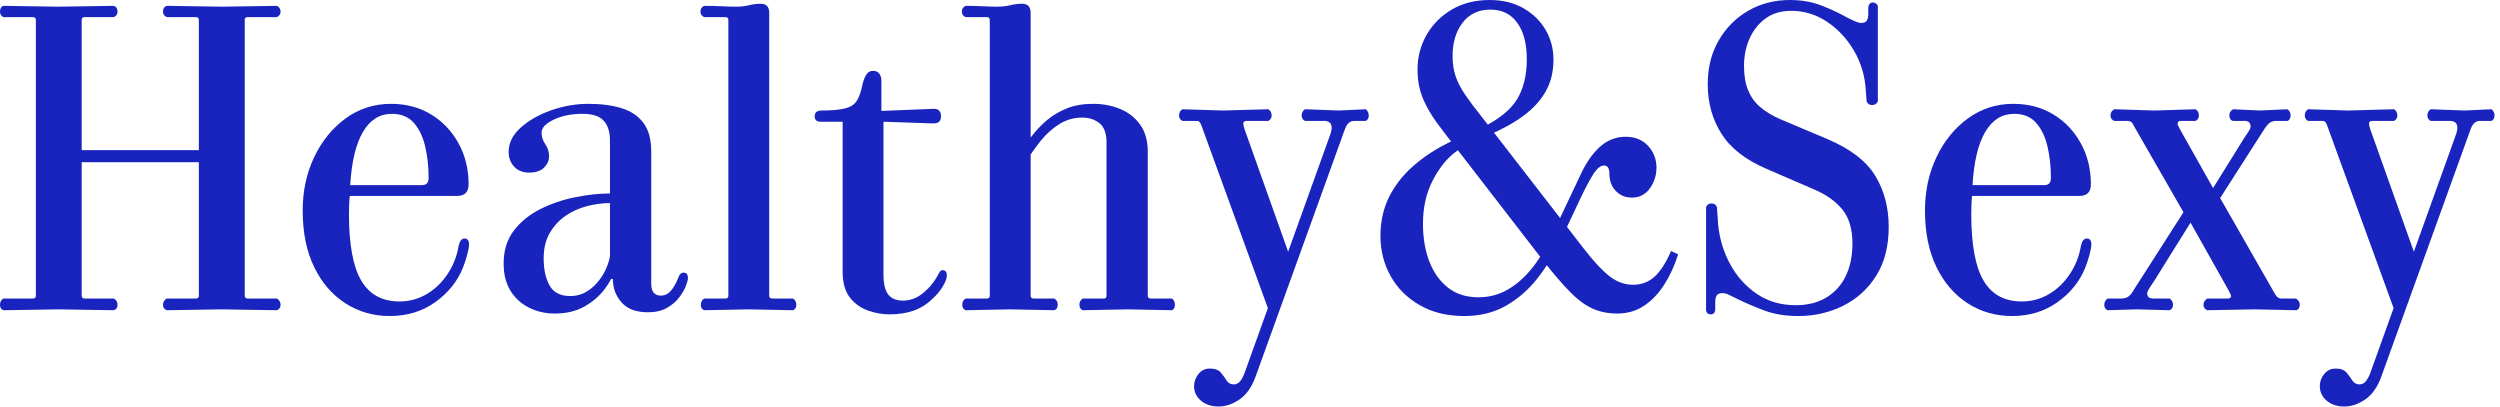 <?xml version="1.0" encoding="UTF-8"?> <svg xmlns="http://www.w3.org/2000/svg" width="246" height="40" viewBox="0 0 246 40" fill="none"><path d="M0.327 30.526C0.107 30.441 0 30.263 0 29.989C0 29.716 0.107 29.513 0.327 29.375H3.24C3.432 29.375 3.528 29.279 3.528 29.087V1.972C3.528 1.78 3.432 1.684 3.24 1.684H0.327C0.107 1.574 0 1.396 0 1.151C0 0.849 0.107 0.657 0.327 0.575L5.783 0.657L11.197 0.575C11.446 0.657 11.567 0.849 11.567 1.151C11.567 1.396 11.446 1.574 11.197 1.684H8.327C8.135 1.684 8.039 1.78 8.039 1.972V29.087C8.039 29.279 8.135 29.375 8.327 29.375H11.197C11.446 29.513 11.567 29.716 11.567 29.989C11.567 30.263 11.446 30.441 11.197 30.526L5.783 30.441L0.327 30.526ZM16.409 30.526C16.163 30.441 16.039 30.263 16.039 29.989C16.039 29.716 16.163 29.513 16.409 29.375H19.282C19.471 29.375 19.567 29.279 19.567 29.087V1.972C19.567 1.78 19.471 1.684 19.282 1.684H16.409C16.163 1.574 16.039 1.396 16.039 1.151C16.039 0.849 16.163 0.657 16.409 0.575L21.826 0.657L27.24 0.575C27.485 0.686 27.609 0.877 27.609 1.151C27.609 1.396 27.485 1.574 27.24 1.684H24.369C24.178 1.684 24.082 1.78 24.082 1.972V29.087C24.082 29.279 24.178 29.375 24.369 29.375H27.24C27.485 29.513 27.609 29.716 27.609 29.989C27.609 30.263 27.485 30.441 27.24 30.526L21.826 30.441L16.409 30.526ZM6.192 15.961V14.771H21.741V15.961H6.192Z" fill="#1924BF"></path><path d="M29.784 20.718C29.784 18.803 30.16 17.055 30.913 15.467C31.663 13.883 32.697 12.611 34.008 11.652C35.322 10.696 36.814 10.217 38.48 10.217C39.958 10.217 41.272 10.565 42.42 11.261C43.567 11.961 44.469 12.909 45.127 14.114C45.784 15.318 46.111 16.657 46.111 18.135C46.111 18.899 45.73 19.282 44.963 19.282H34.42C34.391 19.503 34.373 19.776 34.359 20.103C34.345 20.433 34.338 20.746 34.338 21.048C34.338 24.057 34.739 26.245 35.549 27.613C36.356 28.98 37.606 29.663 39.301 29.663C40.285 29.663 41.19 29.417 42.011 28.924C42.832 28.433 43.514 27.769 44.061 26.934C44.608 26.099 44.963 25.19 45.127 24.206C45.237 23.712 45.428 23.467 45.702 23.467C46.004 23.467 46.153 23.659 46.153 24.043C46.153 24.288 46.093 24.636 45.968 25.087C45.844 25.538 45.702 25.972 45.539 26.38C44.992 27.719 44.082 28.842 42.81 29.744C41.539 30.647 40.054 31.098 38.359 31.098C36.743 31.098 35.286 30.682 33.99 29.847C32.69 29.012 31.663 27.822 30.913 26.277C30.16 24.732 29.784 22.881 29.784 20.718ZM41.517 18.217C41.954 18.217 42.175 17.982 42.175 17.52C42.175 16.369 42.057 15.318 41.826 14.359C41.592 13.403 41.215 12.636 40.697 12.064C40.178 11.489 39.464 11.201 38.562 11.201C37.361 11.201 36.409 11.794 35.713 12.984C35.013 14.174 34.597 15.918 34.462 18.217H41.517Z" fill="#1924BF"></path><path d="M59.938 27.446L60.02 26.874V13.826C60.02 12.977 59.814 12.33 59.405 11.879C58.993 11.428 58.311 11.201 57.352 11.201C56.233 11.201 55.274 11.393 54.481 11.776C53.689 12.156 53.291 12.583 53.291 13.048C53.291 13.457 53.416 13.84 53.661 14.195C53.906 14.551 54.03 14.948 54.03 15.385C54.03 15.794 53.867 16.163 53.536 16.494C53.21 16.821 52.716 16.984 52.062 16.984C51.458 16.984 50.975 16.796 50.606 16.412C50.236 16.028 50.052 15.535 50.052 14.934C50.052 14.06 50.446 13.265 51.242 12.554C52.034 11.844 53.032 11.275 54.236 10.853C55.437 10.43 56.656 10.217 57.888 10.217C59.146 10.217 60.24 10.359 61.167 10.646C62.098 10.934 62.815 11.421 63.323 12.103C63.828 12.789 64.08 13.716 64.08 14.892V27.897C64.08 28.693 64.396 29.087 65.025 29.087C65.409 29.087 65.735 28.931 66.009 28.618C66.282 28.302 66.517 27.897 66.709 27.407C66.79 27.186 66.872 27.037 66.954 26.956C67.036 26.874 67.146 26.831 67.281 26.831C67.554 26.831 67.693 27.009 67.693 27.364C67.693 27.527 67.625 27.79 67.487 28.146C67.352 28.501 67.132 28.878 66.83 29.272C66.531 29.67 66.126 30.011 65.622 30.298C65.114 30.586 64.492 30.728 63.753 30.728C62.606 30.728 61.742 30.409 61.167 29.766C60.595 29.123 60.307 28.348 60.307 27.446H59.938ZM62.155 20.103C61.824 20.05 61.455 20.014 61.046 20C60.634 19.986 60.322 19.979 60.101 19.979C59.309 19.979 58.524 20.082 57.742 20.288C56.965 20.494 56.258 20.814 55.629 21.25C55 21.691 54.489 22.252 54.091 22.934C53.696 23.616 53.497 24.451 53.497 25.435C53.497 26.505 53.689 27.385 54.073 28.082C54.453 28.782 55.139 29.13 56.123 29.13C56.861 29.13 57.529 28.892 58.133 28.412C58.734 27.933 59.213 27.325 59.569 26.586C59.924 25.847 60.101 25.094 60.101 24.33L60.595 26.298C60.403 27.009 60.048 27.712 59.529 28.412C59.007 29.108 58.339 29.691 57.519 30.156C56.698 30.618 55.725 30.853 54.606 30.853C53.675 30.853 52.826 30.661 52.062 30.277C51.295 29.893 50.688 29.343 50.236 28.618C49.785 27.89 49.558 26.995 49.558 25.929C49.558 24.643 49.892 23.563 50.563 22.689C51.234 21.812 52.101 21.108 53.167 20.576C54.236 20.043 55.377 19.652 56.595 19.407C57.81 19.162 58.968 19.037 60.062 19.037C60.417 19.037 60.805 19.052 61.231 19.076C61.654 19.105 62.002 19.133 62.275 19.162L62.155 20.103Z" fill="#1924BF"></path><path d="M69.293 30.526C69.073 30.441 68.963 30.263 68.963 29.989C68.963 29.716 69.073 29.513 69.293 29.375H71.386C71.574 29.375 71.67 29.279 71.67 29.087V1.972C71.67 1.78 71.574 1.684 71.386 1.684H69.293C69.045 1.574 68.924 1.396 68.924 1.151C68.924 0.877 69.045 0.686 69.293 0.575C69.841 0.575 70.405 0.59 70.995 0.615C71.581 0.643 72.054 0.657 72.409 0.657C72.903 0.657 73.333 0.607 73.702 0.515C74.072 0.419 74.448 0.369 74.832 0.369C75.13 0.369 75.35 0.444 75.485 0.597C75.624 0.746 75.691 0.97 75.691 1.272V29.087C75.691 29.279 75.787 29.375 75.979 29.375H78.029C78.249 29.513 78.359 29.716 78.359 29.989C78.359 30.263 78.249 30.441 78.029 30.526L73.681 30.441L69.293 30.526Z" fill="#1924BF"></path><path d="M80.74 11.979C80.356 11.979 80.164 11.801 80.164 11.446C80.164 11.066 80.395 10.874 80.86 10.874C81.844 10.874 82.612 10.803 83.159 10.668C83.706 10.529 84.097 10.27 84.328 9.886C84.562 9.506 84.747 8.959 84.882 8.245C84.992 7.837 85.12 7.52 85.272 7.304C85.422 7.083 85.635 6.973 85.908 6.973C86.182 6.973 86.388 7.066 86.523 7.243C86.662 7.421 86.729 7.659 86.729 7.961V10.913L91.898 10.707C92.363 10.707 92.594 10.956 92.594 11.446C92.594 11.911 92.349 12.146 91.855 12.146L86.935 11.979V26.995C86.935 27.925 87.091 28.59 87.404 28.984C87.72 29.382 88.207 29.581 88.86 29.581C89.546 29.581 90.175 29.354 90.75 28.902C91.322 28.451 91.788 27.925 92.143 27.325C92.253 27.133 92.349 26.963 92.431 26.81C92.512 26.661 92.622 26.586 92.757 26.586C93.031 26.586 93.169 26.764 93.169 27.119C93.169 27.392 93.031 27.755 92.757 28.206C92.484 28.657 92.143 29.062 91.734 29.417C91.212 29.936 90.605 30.32 89.908 30.565C89.212 30.81 88.409 30.934 87.507 30.934C86.796 30.934 86.086 30.803 85.376 30.544C84.665 30.284 84.075 29.854 83.61 29.254C83.145 28.65 82.914 27.801 82.914 26.71V11.979H80.74Z" fill="#1924BF"></path><path d="M95.017 30.526C94.797 30.441 94.687 30.263 94.687 29.989C94.687 29.716 94.797 29.513 95.017 29.375H97.109C97.298 29.375 97.394 29.279 97.394 29.087V1.972C97.394 1.78 97.298 1.684 97.109 1.684H95.017C94.768 1.574 94.647 1.396 94.647 1.151C94.647 0.877 94.768 0.686 95.017 0.575C95.564 0.575 96.129 0.59 96.719 0.615C97.305 0.643 97.763 0.657 98.093 0.657C98.584 0.657 99.024 0.607 99.404 0.515C99.788 0.419 100.172 0.369 100.555 0.369C100.854 0.369 101.074 0.444 101.209 0.597C101.347 0.746 101.415 0.97 101.415 1.272V29.087C101.415 29.279 101.511 29.375 101.703 29.375H103.752C103.973 29.513 104.083 29.716 104.083 29.989C104.083 30.263 103.973 30.441 103.752 30.526L99.404 30.441L95.017 30.526ZM106.545 30.526C106.324 30.441 106.214 30.263 106.214 29.989C106.214 29.716 106.324 29.513 106.545 29.375H108.637C108.8 29.375 108.882 29.279 108.882 29.087V14.032C108.882 13.13 108.651 12.494 108.186 12.124C107.72 11.755 107.159 11.57 106.502 11.57C105.681 11.57 104.932 11.783 104.246 12.206C103.564 12.629 102.939 13.19 102.381 13.886C101.82 14.586 101.305 15.332 100.843 16.124L100.431 15.098C100.733 14.522 101.102 13.95 101.539 13.375C101.976 12.799 102.481 12.274 103.056 11.794C103.632 11.318 104.289 10.934 105.024 10.646C105.763 10.359 106.612 10.217 107.571 10.217C108.527 10.217 109.415 10.387 110.235 10.728C111.056 11.069 111.713 11.591 112.207 12.288C112.697 12.984 112.942 13.869 112.942 14.934V29.087C112.942 29.279 113.038 29.375 113.23 29.375H115.322C115.514 29.513 115.61 29.716 115.61 29.989C115.61 30.263 115.514 30.441 115.322 30.526L110.935 30.441L106.545 30.526Z" fill="#1924BF"></path><path d="M124.801 10.75C125.018 10.885 125.128 11.091 125.128 11.364C125.128 11.613 125.018 11.79 124.801 11.897H122.666C122.449 11.897 122.339 11.993 122.339 12.185C122.339 12.242 122.353 12.323 122.378 12.43C122.407 12.54 122.435 12.636 122.464 12.718L126.932 25.272L124.925 30.771L118.236 12.391C118.183 12.227 118.119 12.103 118.052 12.021C117.984 11.94 117.881 11.897 117.742 11.897H116.35C116.13 11.79 116.02 11.613 116.02 11.364C116.02 11.091 116.13 10.885 116.35 10.75L120.329 10.874L124.801 10.75ZM134.4 10.75C134.591 10.913 134.687 11.119 134.687 11.364C134.687 11.613 134.591 11.79 134.4 11.897H133.252C132.815 11.897 132.499 12.199 132.307 12.799L123.568 37.005C123.188 38.075 122.652 38.838 121.97 39.304C121.284 39.769 120.602 40 119.92 40C119.206 40 118.627 39.808 118.176 39.428C117.725 39.044 117.497 38.565 117.497 37.989C117.497 37.552 117.643 37.158 117.927 36.803C118.215 36.444 118.591 36.266 119.057 36.266C119.551 36.266 119.906 36.398 120.123 36.657C120.343 36.916 120.535 37.176 120.698 37.439C120.861 37.698 121.096 37.826 121.394 37.826C121.668 37.826 121.895 37.705 122.073 37.456C122.25 37.211 122.393 36.924 122.503 36.597L130.627 13.989C130.762 13.634 130.865 13.346 130.933 13.13C131.004 12.909 131.036 12.732 131.036 12.597C131.036 12.131 130.79 11.897 130.297 11.897H128.41C128.194 11.79 128.083 11.613 128.083 11.364C128.083 11.091 128.194 10.885 128.41 10.75L131.735 10.874L134.4 10.75Z" fill="#1924BF"></path><path d="M155.899 24.533C156.855 25.765 157.69 26.654 158.4 27.201C159.111 27.748 159.878 28.021 160.699 28.021C161.519 28.021 162.223 27.755 162.812 27.222C163.399 26.689 163.939 25.847 164.432 24.7L165.129 25.027C164.773 26.149 164.315 27.147 163.754 28.021C163.196 28.895 162.532 29.588 161.764 30.092C161.001 30.6 160.123 30.853 159.139 30.853C158.237 30.853 157.423 30.689 156.699 30.359C155.974 30.032 155.235 29.485 154.482 28.718C153.732 27.954 152.862 26.941 151.878 25.684L143.384 14.689C142.674 13.787 142.024 12.938 141.438 12.146C140.848 11.35 140.375 10.536 140.02 9.702C139.665 8.87 139.487 7.904 139.487 6.81C139.487 5.609 139.782 4.487 140.368 3.446C140.958 2.409 141.786 1.574 142.851 0.945C143.917 0.316 145.164 0 146.585 0C147.843 0 148.944 0.266 149.889 0.799C150.83 1.336 151.562 2.046 152.084 2.934C152.603 3.822 152.862 4.799 152.862 5.869C152.862 7.044 152.61 8.082 152.102 8.984C151.598 9.886 150.859 10.696 149.889 11.407C148.919 12.117 147.747 12.76 146.379 13.336L145.764 12.597C147.487 11.748 148.663 10.796 149.292 9.744C149.921 8.693 150.237 7.385 150.237 5.826C150.237 4.295 149.921 3.098 149.292 2.238C148.663 1.375 147.789 0.945 146.667 0.945C145.491 0.945 144.574 1.375 143.917 2.238C143.264 3.098 142.933 4.185 142.933 5.499C142.933 6.263 143.036 6.941 143.242 7.528C143.448 8.117 143.754 8.71 144.166 9.314C144.574 9.915 145.107 10.625 145.764 11.446L155.899 24.533ZM153.558 23.673C152.93 25.012 152.18 26.245 151.303 27.364C150.429 28.487 149.395 29.389 148.205 30.075C147.015 30.757 145.644 31.098 144.084 31.098C142.386 31.098 140.915 30.735 139.672 30.011C138.429 29.286 137.477 28.33 136.823 27.14C136.166 25.95 135.836 24.643 135.836 23.222C135.836 21.826 136.109 20.568 136.656 19.446C137.203 18.327 137.963 17.329 138.933 16.451C139.907 15.577 141.008 14.824 142.237 14.195C142.812 13.893 143.256 13.684 143.569 13.559C143.885 13.435 144.191 13.293 144.493 13.13L144.944 13.869C144.727 13.975 144.471 14.114 144.187 14.277C143.899 14.441 143.605 14.646 143.303 14.892C142.429 15.524 141.661 16.458 141.008 17.705C140.351 18.948 140.02 20.391 140.02 22.032C140.02 23.4 140.226 24.622 140.638 25.705C141.047 26.785 141.654 27.645 142.461 28.288C143.271 28.931 144.276 29.254 145.477 29.254C146.518 29.254 147.466 29.005 148.329 28.515C149.193 28.021 149.985 27.332 150.709 26.441C151.434 25.552 152.07 24.522 152.617 23.343L155.487 17.272C156.034 16.067 156.677 15.133 157.416 14.462C158.155 13.794 159.004 13.457 159.96 13.457C160.891 13.457 161.629 13.758 162.177 14.359C162.724 14.963 162.997 15.673 162.997 16.494C162.997 17.258 162.777 17.943 162.34 18.544C161.903 19.147 161.313 19.446 160.574 19.446C159.946 19.446 159.42 19.229 158.997 18.792C158.571 18.352 158.361 17.78 158.361 17.069C158.361 16.547 158.184 16.288 157.828 16.288C157.526 16.288 157.21 16.522 156.883 16.984C156.557 17.449 156.105 18.284 155.53 19.488L153.558 23.673Z" fill="#1924BF"></path><path d="M167.877 20.391C167.959 20.146 168.137 20.021 168.41 20.021C168.684 20.021 168.861 20.146 168.947 20.391L169.067 22.114C169.206 23.51 169.6 24.806 170.257 26.011C170.915 27.215 171.789 28.185 172.883 28.924C173.977 29.663 175.249 30.032 176.698 30.032C177.874 30.032 178.879 29.78 179.714 29.272C180.549 28.767 181.185 28.064 181.622 27.162C182.058 26.256 182.279 25.19 182.279 23.961C182.279 22.536 181.945 21.417 181.273 20.597C180.602 19.776 179.639 19.105 178.382 18.586L173.828 16.615C171.774 15.741 170.3 14.593 169.398 13.169C168.495 11.748 168.041 10.121 168.041 8.288C168.041 6.647 168.403 5.204 169.131 3.961C169.856 2.714 170.826 1.744 172.041 1.048C173.259 0.348 174.62 0 176.126 0C177.273 0 178.318 0.185 179.263 0.554C180.208 0.924 181.06 1.329 181.828 1.766C182.048 1.876 182.279 1.982 182.524 2.092C182.773 2.202 182.975 2.256 183.138 2.256C183.412 2.256 183.597 2.181 183.693 2.032C183.789 1.879 183.838 1.655 183.838 1.353V0.7C183.892 0.398 184.044 0.245 184.289 0.245C184.506 0.245 184.673 0.355 184.78 0.575V9.972C184.673 10.217 184.481 10.338 184.208 10.338C183.959 10.338 183.781 10.217 183.675 9.972L183.593 8.863C183.508 7.467 183.128 6.181 182.442 5.005C181.76 3.829 180.876 2.881 179.796 2.153C178.716 1.428 177.533 1.066 176.247 1.066C175.263 1.066 174.428 1.314 173.746 1.805C173.06 2.298 172.535 2.956 172.165 3.776C171.796 4.597 171.611 5.499 171.611 6.483C171.611 7.439 171.749 8.245 172.023 8.902C172.297 9.559 172.691 10.107 173.213 10.543C173.732 10.98 174.36 11.364 175.099 11.694L179.86 13.705C182.101 14.661 183.661 15.865 184.535 17.314C185.412 18.764 185.849 20.433 185.849 22.32C185.849 24.235 185.437 25.84 184.616 27.14C183.796 28.437 182.709 29.424 181.355 30.092C180.002 30.764 178.531 31.098 176.947 31.098C175.685 31.098 174.566 30.913 173.582 30.544C172.595 30.174 171.668 29.773 170.79 29.336C170.574 29.226 170.346 29.116 170.115 29.005C169.881 28.895 169.671 28.842 169.479 28.842C169.206 28.842 169.021 28.916 168.925 29.069C168.829 29.218 168.78 29.442 168.78 29.744V30.483C168.755 30.785 168.602 30.934 168.328 30.934C168.083 30.934 167.934 30.81 167.877 30.565V20.391Z" fill="#1924BF"></path><path d="M189.417 20.718C189.417 18.803 189.794 17.055 190.547 15.467C191.297 13.883 192.33 12.611 193.641 11.652C194.956 10.696 196.448 10.217 198.114 10.217C199.591 10.217 200.906 10.565 202.053 11.261C203.201 11.961 204.103 12.909 204.76 14.114C205.417 15.318 205.744 16.657 205.744 18.135C205.744 18.899 205.364 19.282 204.597 19.282H194.053C194.025 19.503 194.007 19.776 193.993 20.103C193.979 20.433 193.972 20.746 193.972 21.048C193.972 24.057 194.373 26.245 195.183 27.613C195.989 28.98 197.24 29.663 198.934 29.663C199.918 29.663 200.824 29.417 201.645 28.924C202.465 28.433 203.147 27.769 203.694 26.934C204.242 26.099 204.597 25.19 204.76 24.206C204.87 23.712 205.062 23.467 205.336 23.467C205.638 23.467 205.787 23.659 205.787 24.043C205.787 24.288 205.726 24.636 205.602 25.087C205.478 25.538 205.336 25.972 205.172 26.38C204.625 27.719 203.716 28.842 202.444 29.744C201.172 30.647 199.687 31.098 197.993 31.098C196.377 31.098 194.92 30.682 193.623 29.847C192.323 29.012 191.297 27.822 190.547 26.277C189.794 24.732 189.417 22.881 189.417 20.718ZM201.151 18.217C201.588 18.217 201.808 17.982 201.808 17.52C201.808 16.369 201.691 15.318 201.46 14.359C201.226 13.403 200.849 12.636 200.33 12.064C199.812 11.489 199.098 11.201 198.195 11.201C196.995 11.201 196.043 11.794 195.346 12.984C194.646 14.174 194.231 15.918 194.096 18.217H201.151Z" fill="#1924BF"></path><path d="M211.94 27.695C211.748 27.968 211.592 28.206 211.468 28.412C211.347 28.618 211.283 28.774 211.283 28.885C211.283 29.211 211.489 29.375 211.901 29.375H213.5C213.72 29.538 213.827 29.744 213.827 29.989C213.827 30.238 213.72 30.416 213.5 30.526L210.217 30.441L207.386 30.526C207.169 30.441 207.059 30.263 207.059 29.989C207.059 29.744 207.169 29.538 207.386 29.375H208.74C209.013 29.375 209.24 29.314 209.418 29.19C209.596 29.069 209.752 28.885 209.891 28.636L214.853 20.885L209.972 12.391C209.891 12.199 209.802 12.068 209.706 12C209.61 11.932 209.464 11.897 209.272 11.897H208.043C207.798 11.79 207.674 11.613 207.674 11.364C207.674 11.091 207.798 10.885 208.043 10.75L211.983 10.874L216.043 10.75C216.264 10.885 216.37 11.091 216.37 11.364C216.37 11.613 216.264 11.79 216.043 11.897H214.566C214.374 11.897 214.278 11.993 214.278 12.185C214.278 12.266 214.299 12.338 214.342 12.391C214.381 12.444 214.431 12.54 214.484 12.678L217.766 18.505L220.804 13.62C220.967 13.375 221.116 13.151 221.255 12.945C221.39 12.739 221.457 12.583 221.457 12.473C221.457 12.089 221.269 11.897 220.885 11.897H219.734C219.599 11.872 219.503 11.801 219.45 11.694C219.393 11.584 219.365 11.474 219.365 11.364C219.365 11.091 219.489 10.885 219.734 10.75L222.36 10.874L225.07 10.75C225.287 10.885 225.397 11.091 225.397 11.364C225.397 11.474 225.368 11.584 225.315 11.694C225.262 11.801 225.18 11.872 225.07 11.897H224.001C223.727 11.897 223.51 11.961 223.347 12.082C223.18 12.206 223.017 12.391 222.853 12.636L218.463 19.488L223.88 28.966C224.043 29.24 224.235 29.375 224.452 29.375H225.93C226.178 29.538 226.299 29.744 226.299 29.989C226.299 30.099 226.271 30.21 226.217 30.32C226.164 30.43 226.068 30.497 225.93 30.526L221.869 30.441L217.191 30.526C216.946 30.416 216.821 30.238 216.821 29.989C216.821 29.744 216.946 29.538 217.191 29.375H219.244C219.436 29.375 219.532 29.293 219.532 29.13C219.532 29.073 219.51 29.005 219.468 28.924C219.429 28.842 219.365 28.718 219.283 28.554L215.55 21.908L211.94 27.695Z" fill="#1924BF"></path><path d="M235.572 10.75C235.789 10.885 235.899 11.091 235.899 11.364C235.899 11.613 235.789 11.79 235.572 11.897H233.437C233.221 11.897 233.11 11.993 233.11 12.185C233.11 12.242 233.125 12.323 233.15 12.43C233.178 12.54 233.206 12.636 233.235 12.718L237.704 25.272L235.697 30.771L229.007 12.391C228.954 12.227 228.89 12.103 228.823 12.021C228.755 11.94 228.652 11.897 228.514 11.897H227.121C226.901 11.79 226.791 11.613 226.791 11.364C226.791 11.091 226.901 10.885 227.121 10.75L231.1 10.874L235.572 10.75ZM245.171 10.75C245.363 10.913 245.459 11.119 245.459 11.364C245.459 11.613 245.363 11.79 245.171 11.897H244.023C243.587 11.897 243.27 12.199 243.079 12.799L234.34 37.005C233.96 38.075 233.423 38.838 232.741 39.304C232.055 39.769 231.373 40 230.691 40C229.977 40 229.398 39.808 228.947 39.428C228.496 39.044 228.269 38.565 228.269 37.989C228.269 37.552 228.414 37.158 228.698 36.803C228.986 36.444 229.363 36.266 229.828 36.266C230.322 36.266 230.677 36.398 230.894 36.657C231.114 36.916 231.306 37.176 231.469 37.439C231.633 37.698 231.867 37.826 232.166 37.826C232.439 37.826 232.666 37.705 232.844 37.456C233.022 37.211 233.164 36.924 233.274 36.597L241.398 13.989C241.533 13.634 241.636 13.346 241.704 13.13C241.775 12.909 241.807 12.732 241.807 12.597C241.807 12.131 241.562 11.897 241.068 11.897H239.182C238.965 11.79 238.855 11.613 238.855 11.364C238.855 11.091 238.965 10.885 239.182 10.75L242.507 10.874L245.171 10.75Z" fill="#1924BF"></path></svg> 